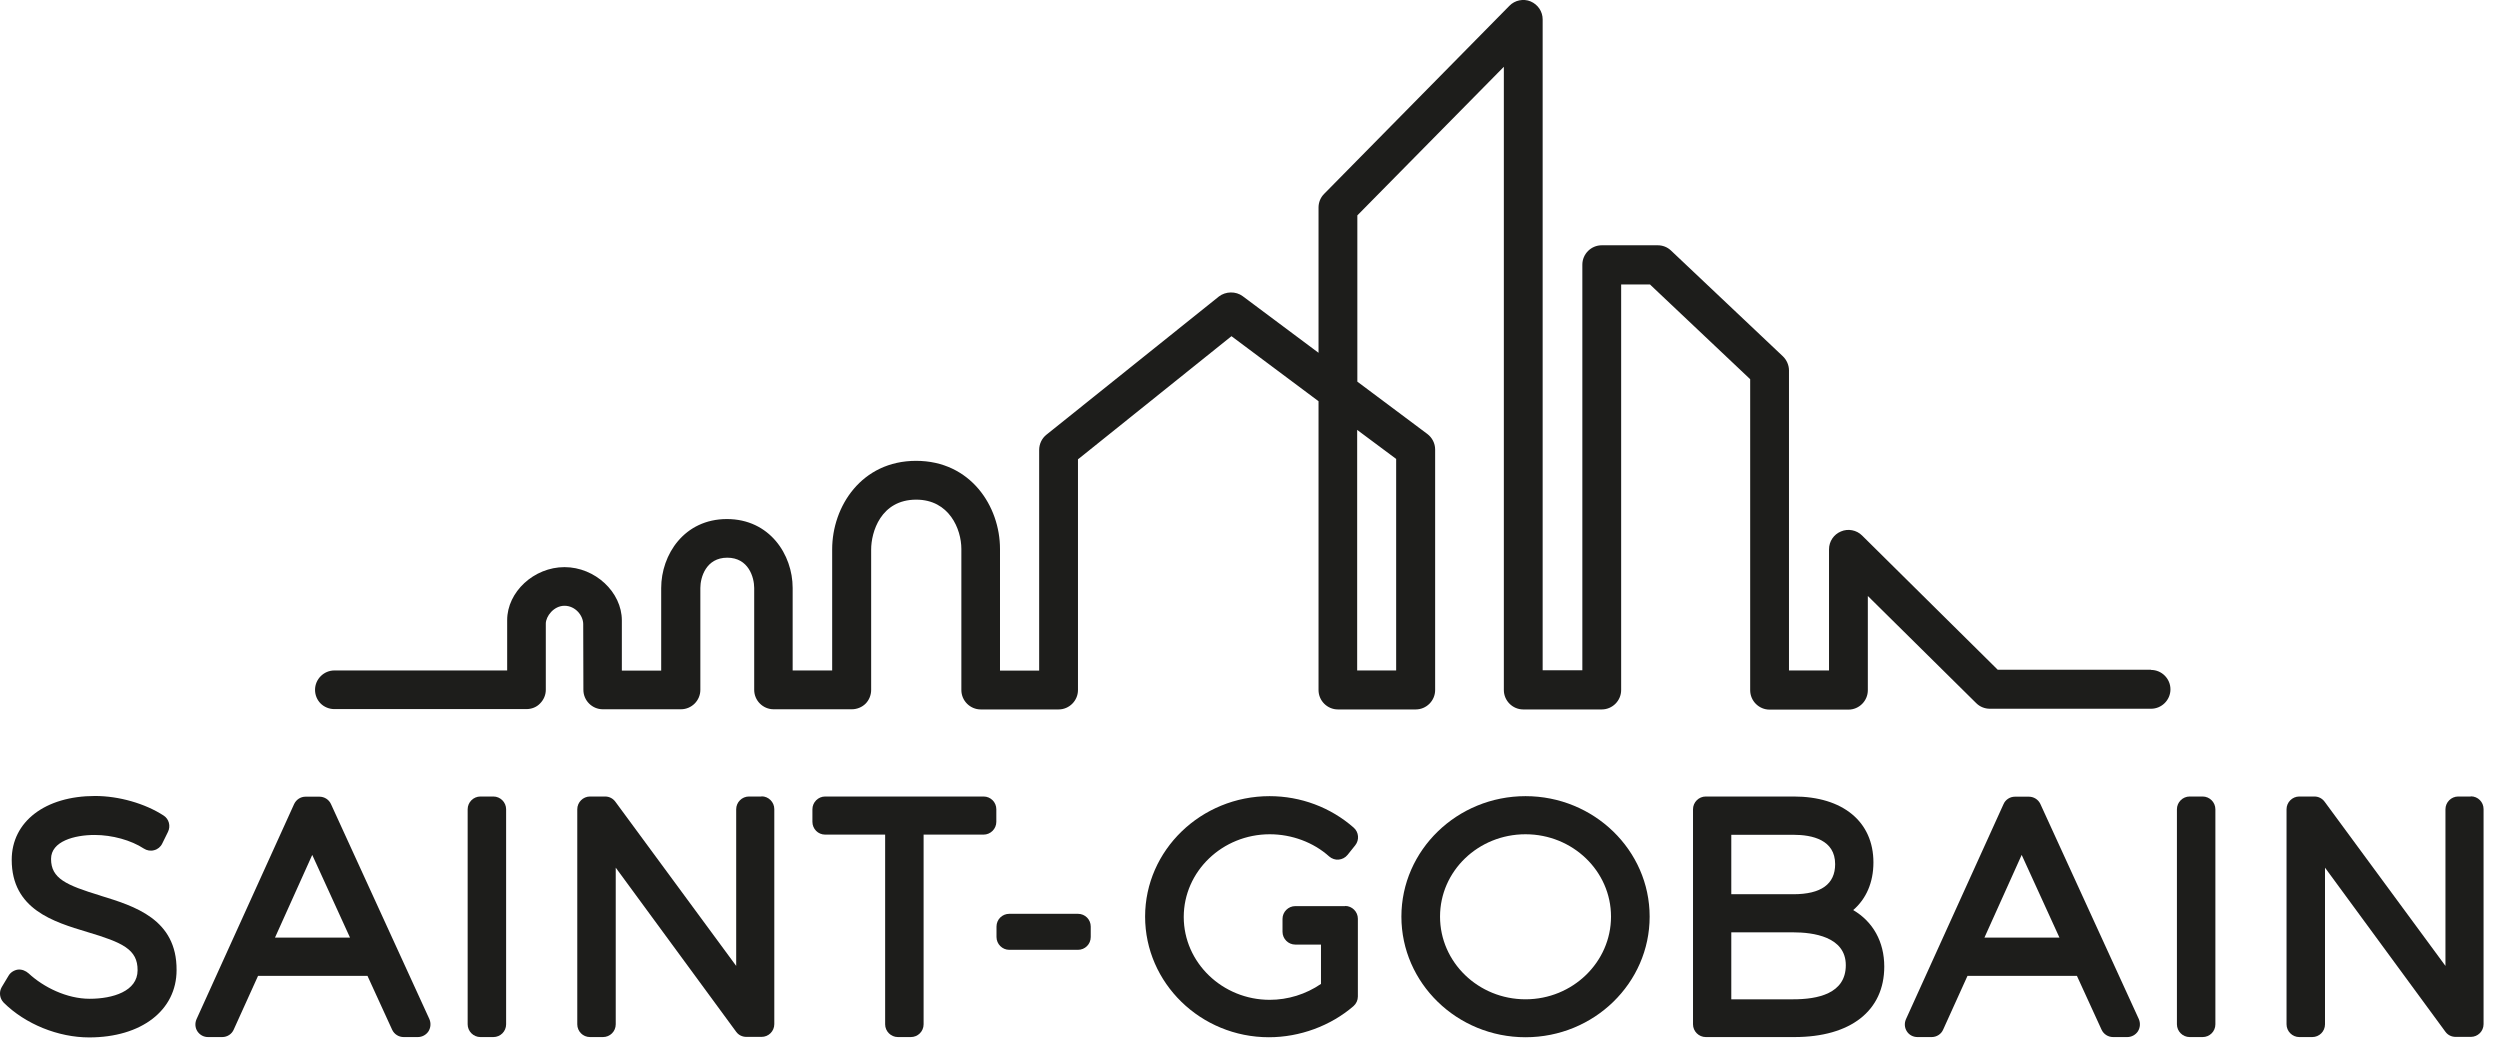 <?xml version="1.0" encoding="UTF-8"?>
<svg xmlns="http://www.w3.org/2000/svg" width="143" height="60" viewBox="0 0 143 60" fill="none">
  <g clip-path="url(#clip0_212_642)">
    <path d="M5.75 51.23C3.78 50.63 2.92 50.25 2.92 49.13C2.92 48.12 4.26 47.76 5.41 47.76C6.42 47.76 7.5 48.06 8.23 48.54C8.4 48.65 8.62 48.69 8.82 48.63C9.02 48.58 9.19 48.44 9.28 48.25L9.61 47.58C9.77 47.25 9.67 46.85 9.36 46.65C8.3 45.96 6.8 45.53 5.44 45.53C2.58 45.53 0.67 47 0.67 49.18C0.67 52.02 3.07 52.73 4.99 53.31C7 53.91 7.88 54.3 7.87 55.5C7.87 56.7 6.45 57.13 5.13 57.13C3.81 57.13 2.48 56.46 1.64 55.68C1.47 55.53 1.26 55.44 1.03 55.46C0.81 55.49 0.6 55.62 0.49 55.81L0.1 56.46C-0.07 56.75 -0.02 57.11 0.21 57.35C1.45 58.58 3.33 59.34 5.1 59.34C8.09 59.34 10.1 57.79 10.1 55.49C10.12 52.57 7.69 51.83 5.74 51.23" fill="#1D1D1B"></path>
    <path d="M18.93 45.99C18.81 45.73 18.55 45.57 18.27 45.57H17.48C17.19 45.57 16.94 45.74 16.82 46L11.24 58.3C11.14 58.53 11.16 58.79 11.29 58.99C11.43 59.2 11.65 59.32 11.9 59.32H12.71C13 59.32 13.26 59.15 13.37 58.89L14.76 55.82H21.02L22.43 58.9C22.55 59.16 22.81 59.32 23.09 59.32H23.9C24.15 59.32 24.38 59.19 24.51 58.99C24.64 58.78 24.66 58.52 24.56 58.29L18.93 45.99ZM15.73 53.63L17.86 48.9L20.02 53.63H15.73Z" fill="#1D1D1B"></path>
    <path d="M28.22 45.56H27.48C27.08 45.56 26.75 45.89 26.75 46.29V58.59C26.75 58.99 27.08 59.32 27.48 59.32H28.22C28.62 59.32 28.95 59 28.95 58.59V46.29C28.95 45.89 28.62 45.56 28.22 45.56Z" fill="#1D1D1B"></path>
    <path d="M43.56 45.56H42.84C42.44 45.56 42.11 45.89 42.11 46.29V55.25L35.2 45.86C35.06 45.67 34.85 45.56 34.61 45.56H33.75C33.35 45.56 33.02 45.89 33.02 46.29V58.59C33.02 58.99 33.34 59.32 33.75 59.32H34.49C34.89 59.32 35.22 59 35.22 58.59V49.63L42.11 59.02C42.25 59.21 42.46 59.31 42.7 59.31H43.56C43.96 59.31 44.29 58.99 44.29 58.58V46.28C44.29 45.88 43.96 45.55 43.56 45.55" fill="#1D1D1B"></path>
    <path d="M56.25 45.56H47.2C46.8 45.56 46.47 45.89 46.47 46.29V47.01C46.47 47.41 46.79 47.74 47.2 47.74H50.63V58.59C50.63 58.99 50.96 59.32 51.36 59.32H52.1C52.5 59.32 52.83 59 52.83 58.59V47.74H56.26C56.66 47.74 56.99 47.41 56.99 47.01V46.29C56.99 45.89 56.67 45.56 56.26 45.56" fill="#1D1D1B"></path>
    <path d="M61.66 52.27H57.73C57.33 52.27 57 52.59 57 52.999V53.599C57 53.999 57.33 54.33 57.73 54.33H61.66C62.06 54.33 62.39 54.01 62.39 53.599V52.999C62.39 52.599 62.07 52.27 61.66 52.27Z" fill="#1D1D1B"></path>
    <path d="M76.95 51.83H76.28C76.28 51.83 76.28 51.83 76.27 51.83H74.09C73.69 51.83 73.36 52.16 73.36 52.56V53.3C73.36 53.7 73.69 54.03 74.09 54.03H75.56V56.28C74.7 56.87 73.67 57.19 72.63 57.19C69.92 57.19 67.71 55.06 67.71 52.45C67.71 49.84 69.92 47.72 72.63 47.72C73.89 47.72 75.13 48.18 76.03 48.99C76.18 49.12 76.38 49.19 76.57 49.17C76.77 49.15 76.95 49.06 77.08 48.9L77.52 48.35C77.76 48.05 77.73 47.6 77.43 47.34C76.11 46.18 74.4 45.54 72.62 45.54C68.7 45.54 65.5 48.63 65.5 52.43C65.5 56.23 68.68 59.33 72.58 59.33C74.35 59.33 76.11 58.68 77.42 57.55C77.58 57.41 77.67 57.21 77.67 57V52.55C77.67 52.15 77.34 51.82 76.94 51.82" fill="#1D1D1B"></path>
    <path d="M87.26 45.54C83.35 45.54 80.16 48.63 80.16 52.43C80.16 56.23 83.34 59.33 87.26 59.33C91.18 59.33 94.36 56.23 94.36 52.43C94.36 48.63 91.17 45.54 87.26 45.54ZM87.26 57.16C84.56 57.16 82.37 55.04 82.37 52.43C82.37 49.82 84.56 47.72 87.26 47.72C89.96 47.72 92.15 49.83 92.15 52.43C92.15 55.03 89.96 57.16 87.26 57.16Z" fill="#1D1D1B"></path>
    <path d="M106.01 52.05C106.75 51.41 107.16 50.47 107.16 49.33C107.16 47 105.41 45.56 102.6 45.56H97.57C97.17 45.56 96.84 45.89 96.84 46.29V58.59C96.84 58.99 97.17 59.32 97.57 59.32H102.64C105.86 59.32 107.78 57.81 107.78 55.29C107.78 53.86 107.13 52.72 106.01 52.06M102.58 51.15H99.03V47.75H102.58C103.67 47.75 104.97 48.04 104.97 49.43C104.97 50.57 104.17 51.15 102.58 51.15ZM99.03 53.33H102.58C103.7 53.33 105.58 53.57 105.58 55.21C105.58 56.85 103.95 57.16 102.58 57.16H99.03V53.33Z" fill="#1D1D1B"></path>
    <path d="M116.71 45.99C116.59 45.73 116.33 45.57 116.05 45.57H115.26C114.97 45.57 114.71 45.74 114.6 46L109.02 58.3C108.92 58.53 108.94 58.79 109.07 58.99C109.2 59.2 109.43 59.32 109.68 59.32H110.49C110.78 59.32 111.04 59.15 111.15 58.89L112.54 55.82H118.8L120.21 58.9C120.33 59.16 120.59 59.32 120.87 59.32H121.68C121.93 59.32 122.16 59.19 122.29 58.99C122.42 58.78 122.44 58.52 122.34 58.29L116.71 45.99ZM113.51 53.63L115.64 48.9L117.8 53.63H113.51Z" fill="#1D1D1B"></path>
    <path d="M125.99 45.56H125.25C124.85 45.56 124.52 45.89 124.52 46.29V58.59C124.52 58.99 124.85 59.32 125.25 59.32H125.99C126.39 59.32 126.72 59 126.72 58.59V46.29C126.72 45.89 126.39 45.56 125.99 45.56Z" fill="#1D1D1B"></path>
    <path d="M141.33 45.56H140.61C140.21 45.56 139.88 45.89 139.88 46.29V55.25L132.97 45.86C132.83 45.67 132.62 45.56 132.38 45.56H131.52C131.12 45.56 130.79 45.89 130.79 46.29V58.59C130.79 58.99 131.12 59.32 131.52 59.32H132.26C132.66 59.32 132.99 59 132.99 58.59V49.63L139.88 59.02C140.02 59.21 140.23 59.31 140.47 59.31H141.33C141.73 59.31 142.06 58.99 142.06 58.58V46.28C142.06 45.88 141.74 45.55 141.33 45.55" fill="#1D1D1B"></path>
    <path d="M79.86 26.26V38.35H77.63V24.59L79.86 26.25V26.26ZM123.03 38.31H114.27L114.21 38.25L106.51 30.63C106.2 30.32 105.71 30.22 105.3 30.4C104.89 30.57 104.62 30.97 104.62 31.42V38.35H102.33V21.19C102.33 20.89 102.2 20.59 101.98 20.38L95.58 14.33C95.37 14.13 95.1 14.03 94.82 14.03H91.62C91.01 14.03 90.51 14.53 90.51 15.14V38.34H88.24V1.11C88.24 0.66 87.97 0.26 87.55 0.08C87.14 -0.09 86.65 0.01 86.34 0.33L75.74 11.09C75.53 11.3 75.42 11.58 75.42 11.87V20.18L71.08 16.94C70.69 16.65 70.11 16.66 69.72 16.96L59.85 24.87C59.59 25.08 59.44 25.4 59.44 25.74V38.36H57.2V31.4C57.2 28.96 55.52 26.36 52.4 26.36C49.28 26.36 47.6 28.97 47.6 31.42V38.35H45.34V33.63C45.34 31.72 44.02 29.69 41.58 29.69C39.14 29.69 37.82 31.72 37.82 33.64V38.36H35.57V38.15C35.57 37.2 35.57 35.98 35.57 35.49C35.57 33.87 34.04 32.44 32.29 32.44C30.54 32.44 29.01 33.86 29.01 35.47V38.35H19.13C18.52 38.35 18.02 38.85 18.02 39.46C18.02 39.76 18.14 40.04 18.34 40.24C18.54 40.44 18.83 40.56 19.12 40.56H30.11C30.41 40.56 30.69 40.45 30.89 40.24C31.1 40.03 31.22 39.75 31.22 39.46V35.67C31.22 35.26 31.67 34.65 32.29 34.65C32.91 34.65 33.36 35.21 33.36 35.7C33.36 35.98 33.37 39.46 33.37 39.46C33.37 40.07 33.87 40.57 34.48 40.57H38.95C39.56 40.57 40.06 40.07 40.06 39.46V33.63C40.06 33.03 40.38 31.9 41.6 31.9C42.82 31.9 43.14 33.03 43.14 33.63V39.46C43.14 40.07 43.64 40.57 44.25 40.57H48.73C49.02 40.57 49.31 40.45 49.51 40.25C49.71 40.05 49.83 39.76 49.83 39.47V31.43C49.83 30.45 50.37 28.58 52.41 28.58C54.3 28.58 54.99 30.27 54.99 31.4V39.47C54.99 40.08 55.49 40.58 56.1 40.58H60.55C61.16 40.58 61.66 40.08 61.66 39.47V26.27L61.74 26.21L70.44 19.23L75.42 22.95V39.47C75.42 40.08 75.92 40.58 76.53 40.58H80.98C81.59 40.58 82.09 40.08 82.09 39.47V25.71C82.09 25.36 81.92 25.03 81.64 24.82L77.64 21.83V12.32L77.7 12.26L86.02 3.82V39.47C86.02 40.08 86.52 40.58 87.13 40.58H91.62C92.23 40.58 92.73 40.08 92.73 39.47V16.27H94.38L94.44 16.33L100.11 21.69V39.48C100.11 40.09 100.61 40.59 101.22 40.59H105.73C106.34 40.59 106.84 40.09 106.84 39.48V34.09L113.04 40.22C113.25 40.43 113.53 40.54 113.82 40.54H123.04C123.65 40.54 124.15 40.04 124.15 39.43C124.15 38.82 123.65 38.32 123.04 38.32" fill="#1D1D1B"></path>
  </g>
  <defs>
    <clipPath id="clip0_212_642">
      <rect width="142.06" height="59.34" fill="white"></rect>
    </clipPath>
  </defs>
</svg>
